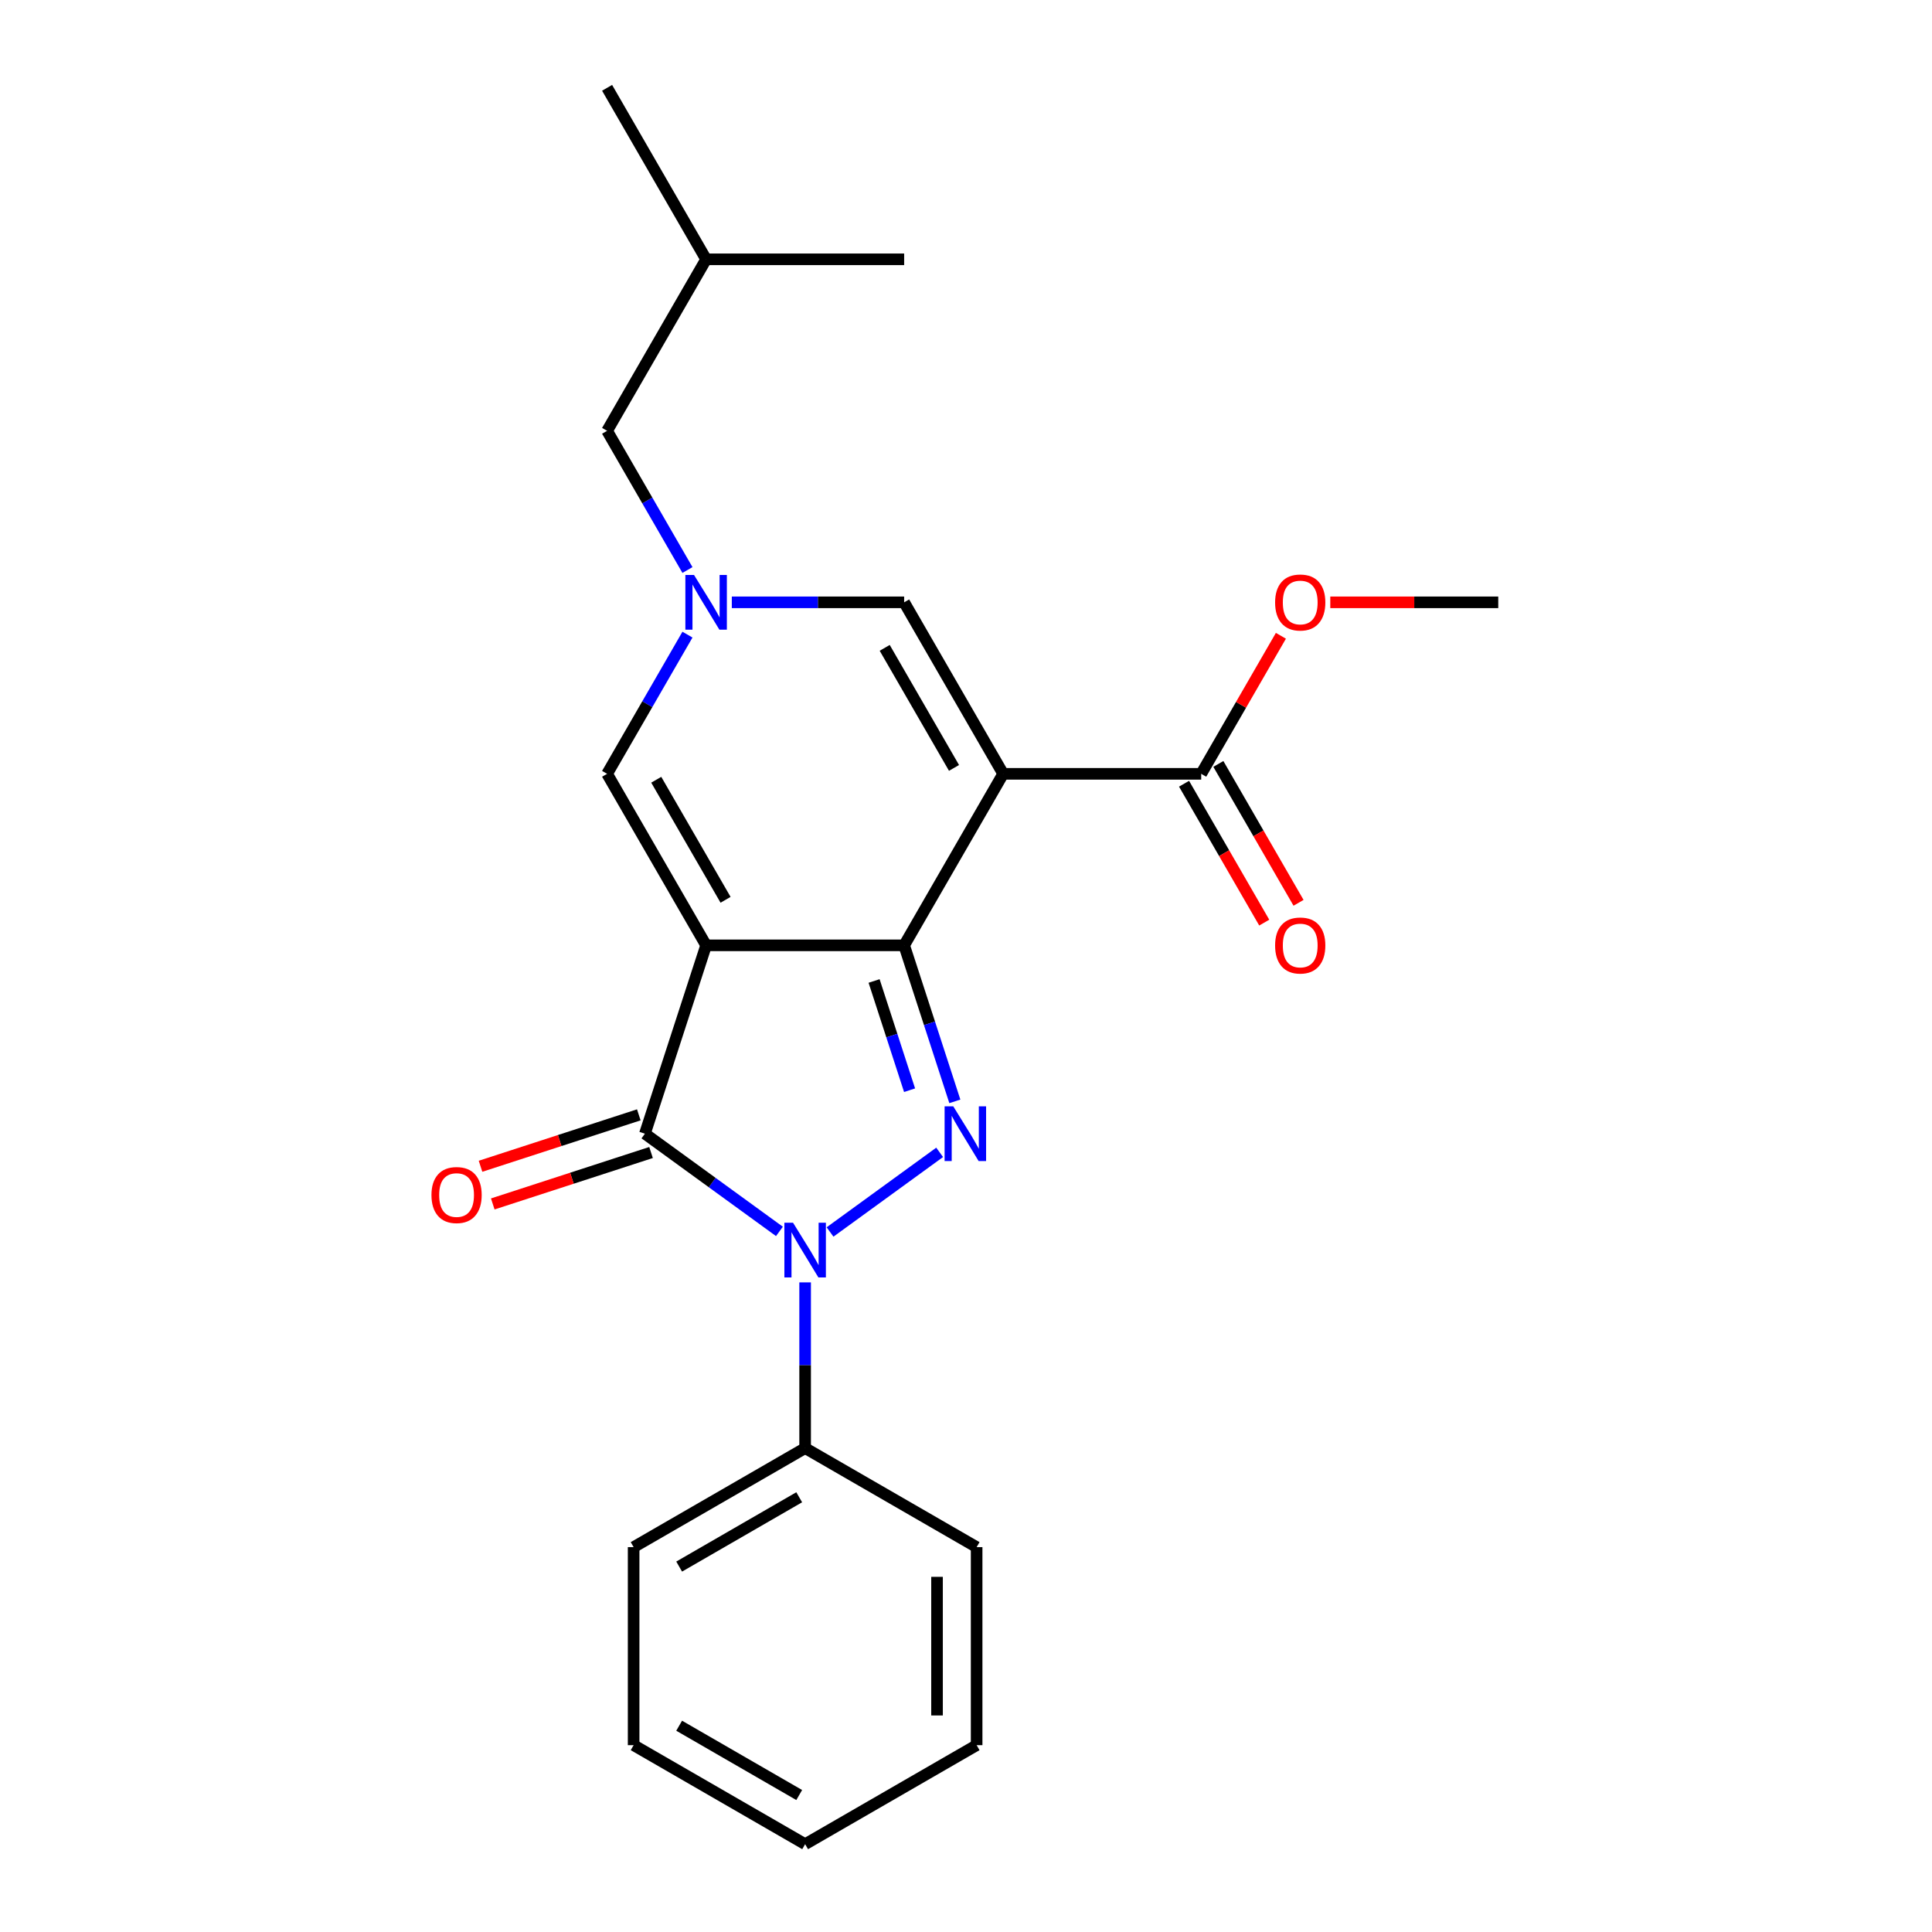 <?xml version='1.0' encoding='iso-8859-1'?>
<svg version='1.1' baseProfile='full'
              xmlns='http://www.w3.org/2000/svg'
                      xmlns:rdkit='http://www.rdkit.org/xml'
                      xmlns:xlink='http://www.w3.org/1999/xlink'
                  xml:space='preserve'
width='1000px' height='1000px' viewBox='0 0 1000 1000'>
<!-- END OF HEADER -->
<rect style='opacity:1.0;fill:#FFFFFF;stroke:none' width='1000' height='1000' x='0' y='0'> </rect>
<path class='bond-0' d='M 365.485,489.303 L 467.987,489.303' style='fill:none;fill-rule:evenodd;stroke:#000000;stroke-width:6px;stroke-linecap:butt;stroke-linejoin:miter;stroke-opacity:1' />
<path class='bond-1' d='M 365.485,489.303 L 333.81,586.789' style='fill:none;fill-rule:evenodd;stroke:#000000;stroke-width:6px;stroke-linecap:butt;stroke-linejoin:miter;stroke-opacity:1' />
<path class='bond-2' d='M 365.485,489.303 L 314.233,400.533' style='fill:none;fill-rule:evenodd;stroke:#000000;stroke-width:6px;stroke-linecap:butt;stroke-linejoin:miter;stroke-opacity:1' />
<path class='bond-2' d='M 375.551,465.737 L 339.675,403.599' style='fill:none;fill-rule:evenodd;stroke:#000000;stroke-width:6px;stroke-linecap:butt;stroke-linejoin:miter;stroke-opacity:1' />
<path class='bond-3' d='M 467.987,489.303 L 519.238,400.533' style='fill:none;fill-rule:evenodd;stroke:#000000;stroke-width:6px;stroke-linecap:butt;stroke-linejoin:miter;stroke-opacity:1' />
<path class='bond-4' d='M 467.987,489.303 L 481.108,529.685' style='fill:none;fill-rule:evenodd;stroke:#000000;stroke-width:6px;stroke-linecap:butt;stroke-linejoin:miter;stroke-opacity:1' />
<path class='bond-4' d='M 481.108,529.685 L 494.228,570.066' style='fill:none;fill-rule:evenodd;stroke:#0000FF;stroke-width:6px;stroke-linecap:butt;stroke-linejoin:miter;stroke-opacity:1' />
<path class='bond-4' d='M 452.426,507.753 L 461.611,536.02' style='fill:none;fill-rule:evenodd;stroke:#000000;stroke-width:6px;stroke-linecap:butt;stroke-linejoin:miter;stroke-opacity:1' />
<path class='bond-4' d='M 461.611,536.02 L 470.795,564.287' style='fill:none;fill-rule:evenodd;stroke:#0000FF;stroke-width:6px;stroke-linecap:butt;stroke-linejoin:miter;stroke-opacity:1' />
<path class='bond-5' d='M 519.238,400.533 L 621.741,400.533' style='fill:none;fill-rule:evenodd;stroke:#000000;stroke-width:6px;stroke-linecap:butt;stroke-linejoin:miter;stroke-opacity:1' />
<path class='bond-6' d='M 519.238,400.533 L 467.987,311.764' style='fill:none;fill-rule:evenodd;stroke:#000000;stroke-width:6px;stroke-linecap:butt;stroke-linejoin:miter;stroke-opacity:1' />
<path class='bond-6' d='M 493.797,397.468 L 457.921,335.329' style='fill:none;fill-rule:evenodd;stroke:#000000;stroke-width:6px;stroke-linecap:butt;stroke-linejoin:miter;stroke-opacity:1' />
<path class='bond-7' d='M 486.359,596.454 L 429.627,637.672' style='fill:none;fill-rule:evenodd;stroke:#0000FF;stroke-width:6px;stroke-linecap:butt;stroke-linejoin:miter;stroke-opacity:1' />
<path class='bond-8' d='M 403.433,637.373 L 368.621,612.081' style='fill:none;fill-rule:evenodd;stroke:#0000FF;stroke-width:6px;stroke-linecap:butt;stroke-linejoin:miter;stroke-opacity:1' />
<path class='bond-8' d='M 368.621,612.081 L 333.81,586.789' style='fill:none;fill-rule:evenodd;stroke:#000000;stroke-width:6px;stroke-linecap:butt;stroke-linejoin:miter;stroke-opacity:1' />
<path class='bond-9' d='M 416.736,663.761 L 416.736,706.651' style='fill:none;fill-rule:evenodd;stroke:#0000FF;stroke-width:6px;stroke-linecap:butt;stroke-linejoin:miter;stroke-opacity:1' />
<path class='bond-9' d='M 416.736,706.651 L 416.736,749.541' style='fill:none;fill-rule:evenodd;stroke:#000000;stroke-width:6px;stroke-linecap:butt;stroke-linejoin:miter;stroke-opacity:1' />
<path class='bond-10' d='M 330.642,577.04 L 289.681,590.349' style='fill:none;fill-rule:evenodd;stroke:#000000;stroke-width:6px;stroke-linecap:butt;stroke-linejoin:miter;stroke-opacity:1' />
<path class='bond-10' d='M 289.681,590.349 L 248.719,603.659' style='fill:none;fill-rule:evenodd;stroke:#FF0000;stroke-width:6px;stroke-linecap:butt;stroke-linejoin:miter;stroke-opacity:1' />
<path class='bond-10' d='M 336.977,596.537 L 296.016,609.846' style='fill:none;fill-rule:evenodd;stroke:#000000;stroke-width:6px;stroke-linecap:butt;stroke-linejoin:miter;stroke-opacity:1' />
<path class='bond-10' d='M 296.016,609.846 L 255.054,623.156' style='fill:none;fill-rule:evenodd;stroke:#FF0000;stroke-width:6px;stroke-linecap:butt;stroke-linejoin:miter;stroke-opacity:1' />
<path class='bond-11' d='M 355.83,328.486 L 335.032,364.51' style='fill:none;fill-rule:evenodd;stroke:#0000FF;stroke-width:6px;stroke-linecap:butt;stroke-linejoin:miter;stroke-opacity:1' />
<path class='bond-11' d='M 335.032,364.51 L 314.233,400.533' style='fill:none;fill-rule:evenodd;stroke:#000000;stroke-width:6px;stroke-linecap:butt;stroke-linejoin:miter;stroke-opacity:1' />
<path class='bond-12' d='M 378.787,311.764 L 423.387,311.764' style='fill:none;fill-rule:evenodd;stroke:#0000FF;stroke-width:6px;stroke-linecap:butt;stroke-linejoin:miter;stroke-opacity:1' />
<path class='bond-12' d='M 423.387,311.764 L 467.987,311.764' style='fill:none;fill-rule:evenodd;stroke:#000000;stroke-width:6px;stroke-linecap:butt;stroke-linejoin:miter;stroke-opacity:1' />
<path class='bond-13' d='M 355.83,295.041 L 335.032,259.018' style='fill:none;fill-rule:evenodd;stroke:#0000FF;stroke-width:6px;stroke-linecap:butt;stroke-linejoin:miter;stroke-opacity:1' />
<path class='bond-13' d='M 335.032,259.018 L 314.233,222.994' style='fill:none;fill-rule:evenodd;stroke:#000000;stroke-width:6px;stroke-linecap:butt;stroke-linejoin:miter;stroke-opacity:1' />
<path class='bond-14' d='M 612.864,405.659 L 633.616,441.602' style='fill:none;fill-rule:evenodd;stroke:#000000;stroke-width:6px;stroke-linecap:butt;stroke-linejoin:miter;stroke-opacity:1' />
<path class='bond-14' d='M 633.616,441.602 L 654.368,477.546' style='fill:none;fill-rule:evenodd;stroke:#FF0000;stroke-width:6px;stroke-linecap:butt;stroke-linejoin:miter;stroke-opacity:1' />
<path class='bond-14' d='M 630.618,395.408 L 651.37,431.352' style='fill:none;fill-rule:evenodd;stroke:#000000;stroke-width:6px;stroke-linecap:butt;stroke-linejoin:miter;stroke-opacity:1' />
<path class='bond-14' d='M 651.37,431.352 L 672.122,467.295' style='fill:none;fill-rule:evenodd;stroke:#FF0000;stroke-width:6px;stroke-linecap:butt;stroke-linejoin:miter;stroke-opacity:1' />
<path class='bond-15' d='M 621.741,400.533 L 642.366,364.81' style='fill:none;fill-rule:evenodd;stroke:#000000;stroke-width:6px;stroke-linecap:butt;stroke-linejoin:miter;stroke-opacity:1' />
<path class='bond-15' d='M 642.366,364.81 L 662.991,329.086' style='fill:none;fill-rule:evenodd;stroke:#FF0000;stroke-width:6px;stroke-linecap:butt;stroke-linejoin:miter;stroke-opacity:1' />
<path class='bond-16' d='M 416.736,749.541 L 327.966,800.792' style='fill:none;fill-rule:evenodd;stroke:#000000;stroke-width:6px;stroke-linecap:butt;stroke-linejoin:miter;stroke-opacity:1' />
<path class='bond-16' d='M 413.671,774.982 L 351.532,810.858' style='fill:none;fill-rule:evenodd;stroke:#000000;stroke-width:6px;stroke-linecap:butt;stroke-linejoin:miter;stroke-opacity:1' />
<path class='bond-17' d='M 416.736,749.541 L 505.505,800.792' style='fill:none;fill-rule:evenodd;stroke:#000000;stroke-width:6px;stroke-linecap:butt;stroke-linejoin:miter;stroke-opacity:1' />
<path class='bond-18' d='M 314.233,222.994 L 365.485,134.224' style='fill:none;fill-rule:evenodd;stroke:#000000;stroke-width:6px;stroke-linecap:butt;stroke-linejoin:miter;stroke-opacity:1' />
<path class='bond-19' d='M 688.554,311.764 L 732.024,311.764' style='fill:none;fill-rule:evenodd;stroke:#FF0000;stroke-width:6px;stroke-linecap:butt;stroke-linejoin:miter;stroke-opacity:1' />
<path class='bond-19' d='M 732.024,311.764 L 775.494,311.764' style='fill:none;fill-rule:evenodd;stroke:#000000;stroke-width:6px;stroke-linecap:butt;stroke-linejoin:miter;stroke-opacity:1' />
<path class='bond-20' d='M 365.485,134.224 L 314.233,45.455' style='fill:none;fill-rule:evenodd;stroke:#000000;stroke-width:6px;stroke-linecap:butt;stroke-linejoin:miter;stroke-opacity:1' />
<path class='bond-21' d='M 365.485,134.224 L 467.987,134.224' style='fill:none;fill-rule:evenodd;stroke:#000000;stroke-width:6px;stroke-linecap:butt;stroke-linejoin:miter;stroke-opacity:1' />
<path class='bond-22' d='M 327.966,800.792 L 327.966,903.294' style='fill:none;fill-rule:evenodd;stroke:#000000;stroke-width:6px;stroke-linecap:butt;stroke-linejoin:miter;stroke-opacity:1' />
<path class='bond-23' d='M 505.505,800.792 L 505.505,903.294' style='fill:none;fill-rule:evenodd;stroke:#000000;stroke-width:6px;stroke-linecap:butt;stroke-linejoin:miter;stroke-opacity:1' />
<path class='bond-23' d='M 485.005,816.167 L 485.005,887.919' style='fill:none;fill-rule:evenodd;stroke:#000000;stroke-width:6px;stroke-linecap:butt;stroke-linejoin:miter;stroke-opacity:1' />
<path class='bond-24' d='M 327.966,903.294 L 416.736,954.545' style='fill:none;fill-rule:evenodd;stroke:#000000;stroke-width:6px;stroke-linecap:butt;stroke-linejoin:miter;stroke-opacity:1' />
<path class='bond-24' d='M 351.532,893.228 L 413.671,929.104' style='fill:none;fill-rule:evenodd;stroke:#000000;stroke-width:6px;stroke-linecap:butt;stroke-linejoin:miter;stroke-opacity:1' />
<path class='bond-25' d='M 505.505,903.294 L 416.736,954.545' style='fill:none;fill-rule:evenodd;stroke:#000000;stroke-width:6px;stroke-linecap:butt;stroke-linejoin:miter;stroke-opacity:1' />
<path  class='atom-3' d='M 493.402 572.629
L 502.682 587.629
Q 503.602 589.109, 505.082 591.789
Q 506.562 594.469, 506.642 594.629
L 506.642 572.629
L 510.402 572.629
L 510.402 600.949
L 506.522 600.949
L 496.562 584.549
Q 495.402 582.629, 494.162 580.429
Q 492.962 578.229, 492.602 577.549
L 492.602 600.949
L 488.922 600.949
L 488.922 572.629
L 493.402 572.629
' fill='#0000FF'/>
<path  class='atom-4' d='M 410.476 632.878
L 419.756 647.878
Q 420.676 649.358, 422.156 652.038
Q 423.636 654.718, 423.716 654.878
L 423.716 632.878
L 427.476 632.878
L 427.476 661.198
L 423.596 661.198
L 413.636 644.798
Q 412.476 642.878, 411.236 640.678
Q 410.036 638.478, 409.676 637.798
L 409.676 661.198
L 405.996 661.198
L 405.996 632.878
L 410.476 632.878
' fill='#0000FF'/>
<path  class='atom-6' d='M 359.225 297.604
L 368.505 312.604
Q 369.425 314.084, 370.905 316.764
Q 372.385 319.444, 372.465 319.604
L 372.465 297.604
L 376.225 297.604
L 376.225 325.924
L 372.345 325.924
L 362.385 309.524
Q 361.225 307.604, 359.985 305.404
Q 358.785 303.204, 358.425 302.524
L 358.425 325.924
L 354.745 325.924
L 354.745 297.604
L 359.225 297.604
' fill='#0000FF'/>
<path  class='atom-11' d='M 223.324 618.544
Q 223.324 611.744, 226.684 607.944
Q 230.044 604.144, 236.324 604.144
Q 242.604 604.144, 245.964 607.944
Q 249.324 611.744, 249.324 618.544
Q 249.324 625.424, 245.924 629.344
Q 242.524 633.224, 236.324 633.224
Q 230.084 633.224, 226.684 629.344
Q 223.324 625.464, 223.324 618.544
M 236.324 630.024
Q 240.644 630.024, 242.964 627.144
Q 245.324 624.224, 245.324 618.544
Q 245.324 612.984, 242.964 610.184
Q 240.644 607.344, 236.324 607.344
Q 232.004 607.344, 229.644 610.144
Q 227.324 612.944, 227.324 618.544
Q 227.324 624.264, 229.644 627.144
Q 232.004 630.024, 236.324 630.024
' fill='#FF0000'/>
<path  class='atom-12' d='M 659.992 489.383
Q 659.992 482.583, 663.352 478.783
Q 666.712 474.983, 672.992 474.983
Q 679.272 474.983, 682.632 478.783
Q 685.992 482.583, 685.992 489.383
Q 685.992 496.263, 682.592 500.183
Q 679.192 504.063, 672.992 504.063
Q 666.752 504.063, 663.352 500.183
Q 659.992 496.303, 659.992 489.383
M 672.992 500.863
Q 677.312 500.863, 679.632 497.983
Q 681.992 495.063, 681.992 489.383
Q 681.992 483.823, 679.632 481.023
Q 677.312 478.183, 672.992 478.183
Q 668.672 478.183, 666.312 480.983
Q 663.992 483.783, 663.992 489.383
Q 663.992 495.103, 666.312 497.983
Q 668.672 500.863, 672.992 500.863
' fill='#FF0000'/>
<path  class='atom-14' d='M 659.992 311.844
Q 659.992 305.044, 663.352 301.244
Q 666.712 297.444, 672.992 297.444
Q 679.272 297.444, 682.632 301.244
Q 685.992 305.044, 685.992 311.844
Q 685.992 318.724, 682.592 322.644
Q 679.192 326.524, 672.992 326.524
Q 666.752 326.524, 663.352 322.644
Q 659.992 318.764, 659.992 311.844
M 672.992 323.324
Q 677.312 323.324, 679.632 320.444
Q 681.992 317.524, 681.992 311.844
Q 681.992 306.284, 679.632 303.484
Q 677.312 300.644, 672.992 300.644
Q 668.672 300.644, 666.312 303.444
Q 663.992 306.244, 663.992 311.844
Q 663.992 317.564, 666.312 320.444
Q 668.672 323.324, 672.992 323.324
' fill='#FF0000'/>
</svg>
